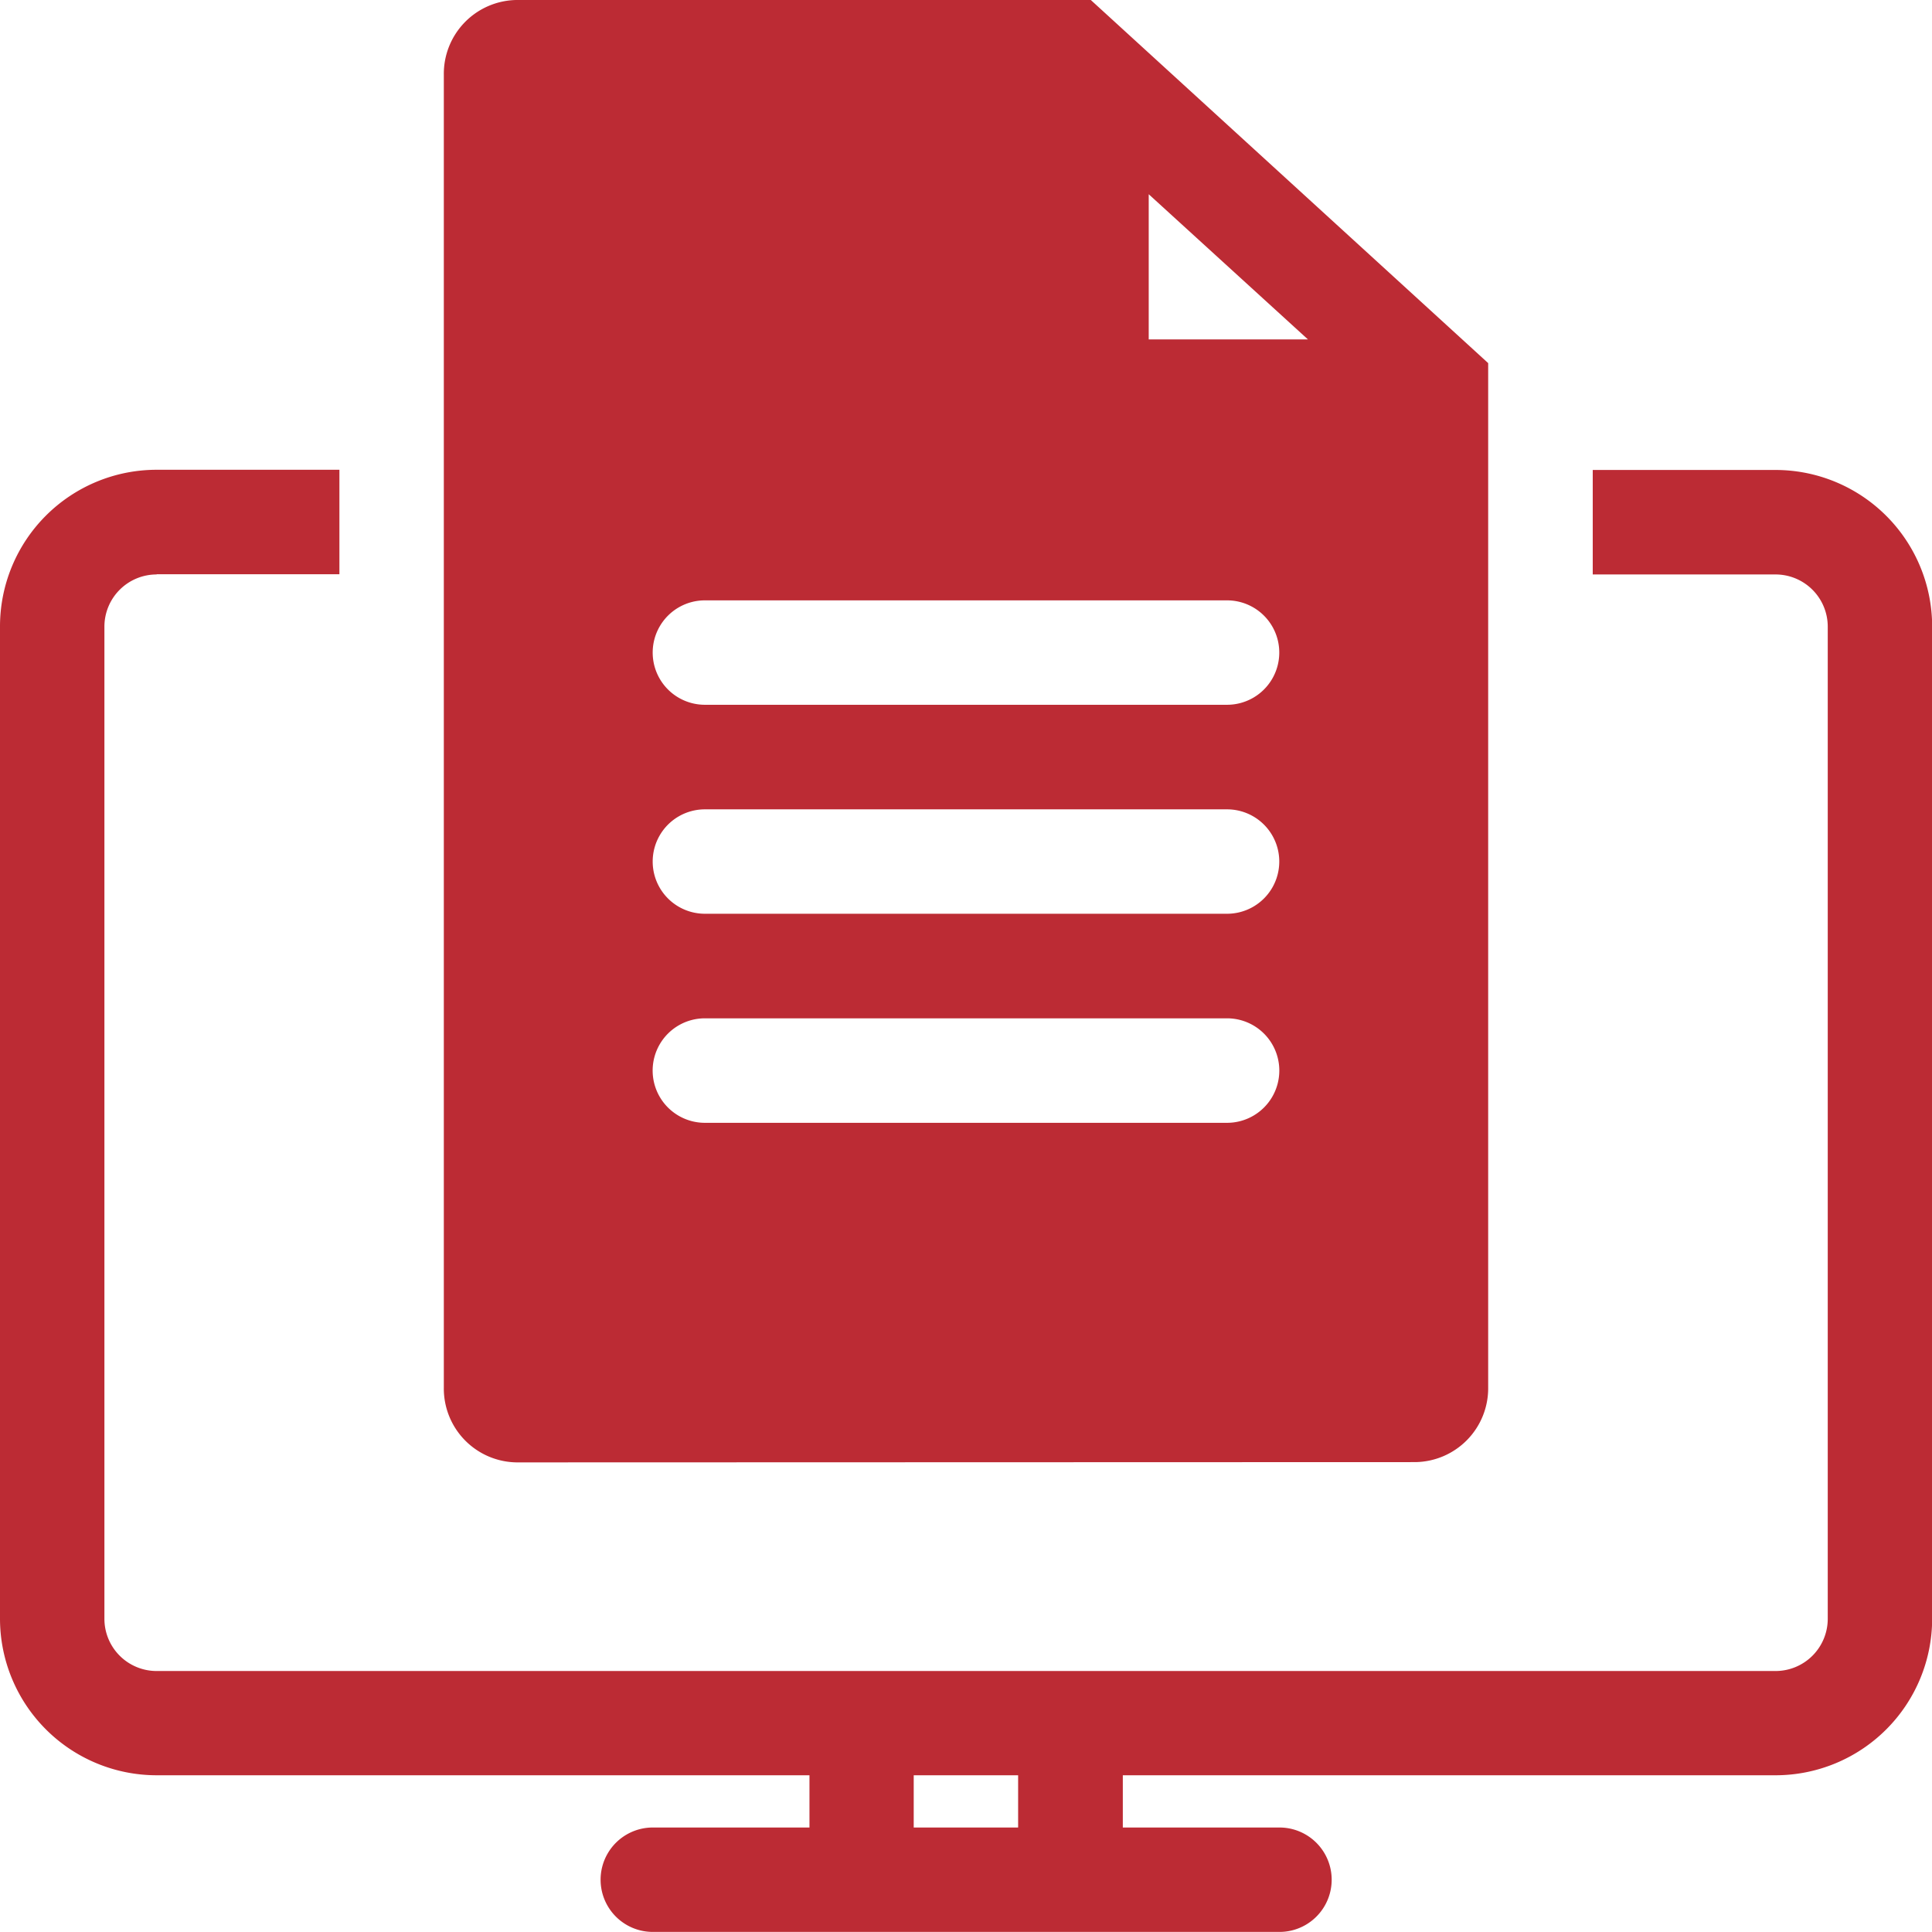 <svg id="Group_3179" data-name="Group 3179" xmlns="http://www.w3.org/2000/svg" width="48.998" height="49" viewBox="0 0 48.998 49">
  <path id="Path_3528" data-name="Path 3528" d="M94.744,288.6h4.635v-2.65H94.744a3.973,3.973,0,0,0-3.973,3.973h0v25.164a3.974,3.974,0,0,0,3.973,3.972H111.3v1.325h-3.973a1.324,1.324,0,1,0,0,2.648h15.893a1.324,1.324,0,0,0,0-2.648h-3.973v-1.325H135.8a3.973,3.973,0,0,0,3.973-3.973V289.928a3.973,3.973,0,0,0-3.973-3.973h-4.635v2.65H135.8a1.324,1.324,0,0,1,1.325,1.323h0v25.164a1.324,1.324,0,0,1-1.325,1.323H94.744a1.324,1.324,0,0,1-1.325-1.323h0V289.928a1.324,1.324,0,0,1,1.325-1.323Zm19.2,30.459h2.648v1.325h-2.648Z" transform="translate(-90.771 -274.036)" fill="#bc2b34"/>
  <path id="Path_3529" data-name="Path 3529" d="M123.838,314.111a1.872,1.872,0,0,0,1.848-1.894V286.239h0l-10.078-9.209H101.036a1.872,1.872,0,0,0-1.836,1.894v33.3a1.872,1.872,0,0,0,1.848,1.894Zm-6.761-32.155,4.038,3.682h-4.038Zm-11.256,10.3h13.243a1.324,1.324,0,0,1,0,2.648H105.821a1.324,1.324,0,0,1,0-2.648Zm0,5.3h13.243a1.324,1.324,0,0,1,0,2.648H105.821a1.324,1.324,0,0,1,0-2.648Zm0,5.3h13.243a1.325,1.325,0,0,1,0,2.65H105.821a1.325,1.325,0,0,1,0-2.65Z" transform="translate(-87.944 -277.03)" fill="#bc2b34"/>
</svg>
